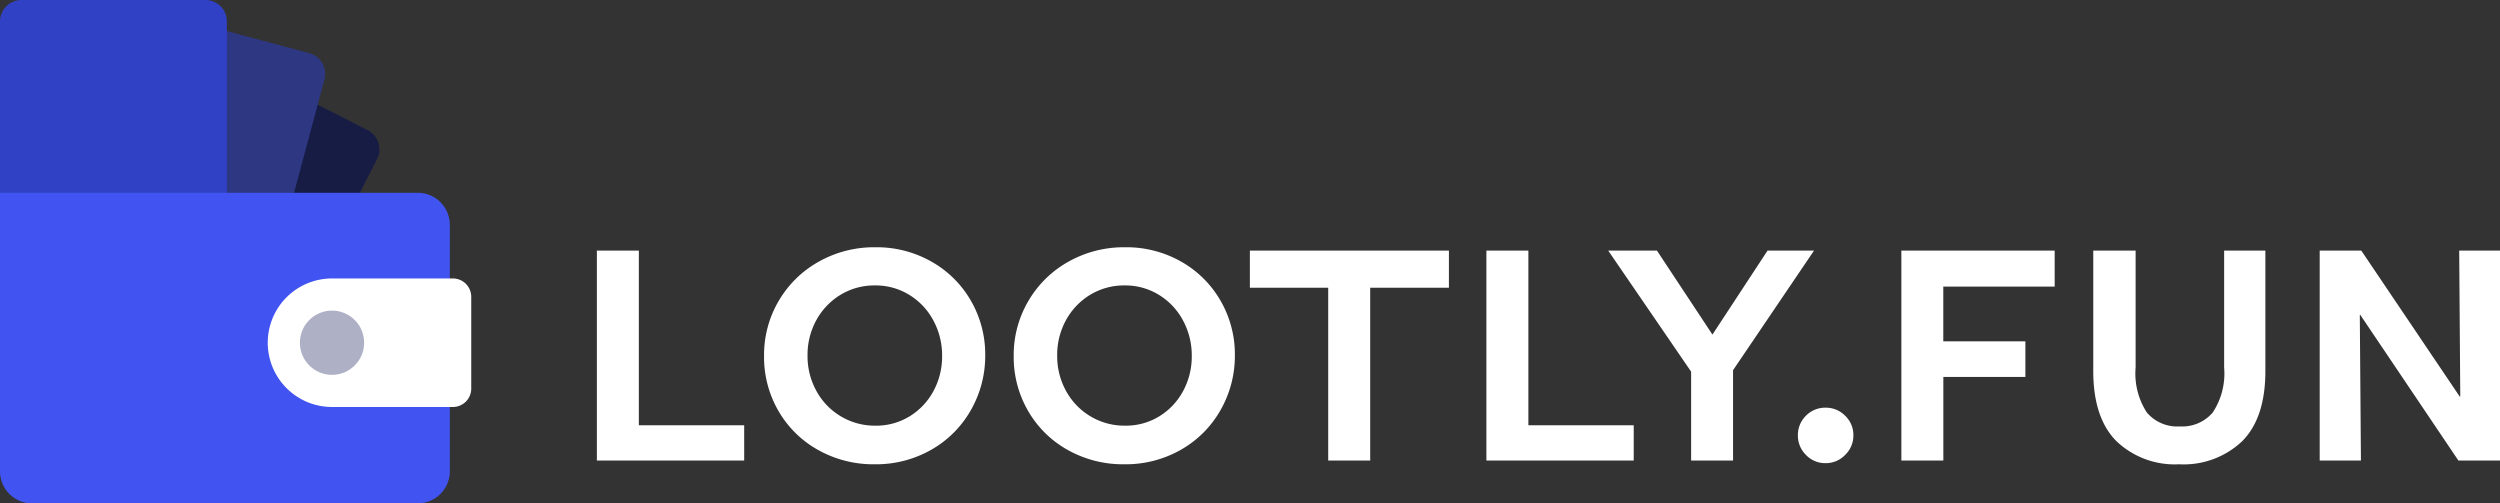 <svg id="Component_13_6" data-name="Component 13 – 6" xmlns="http://www.w3.org/2000/svg" width="233.425" height="47" viewBox="0 0 233.425 47">
  <rect x="0" y="0" width="233.425" height="47" fill="#333333" stroke="none"/>
  <path id="Path_165" data-name="Path 165" d="M16.485,0H2.73V-19.6H6.65V-3.29h9.835Zm12.18.35A10.55,10.55,0,0,1,23.4-.98a9.753,9.753,0,0,1-3.71-3.64A10.023,10.023,0,0,1,18.34-9.765,9.951,9.951,0,0,1,19.7-14.892a9.936,9.936,0,0,1,3.745-3.675,10.539,10.539,0,0,1,5.285-1.347,10.347,10.347,0,0,1,5.25,1.347A9.788,9.788,0,0,1,37.66-14.91a9.991,9.991,0,0,1,1.33,5.075,10.182,10.182,0,0,1-1.33,5.11,9.8,9.8,0,0,1-3.693,3.71A10.405,10.405,0,0,1,28.665.35Zm.07-3.605a5.972,5.972,0,0,0,3.2-.875A6.184,6.184,0,0,0,34.16-6.493a6.764,6.764,0,0,0,.805-3.273,6.866,6.866,0,0,0-.805-3.29,6.237,6.237,0,0,0-2.24-2.4,5.972,5.972,0,0,0-3.22-.893,6.062,6.062,0,0,0-3.22.875,6.273,6.273,0,0,0-2.257,2.363A6.72,6.72,0,0,0,22.4-9.8a6.706,6.706,0,0,0,.84,3.325,6.2,6.2,0,0,0,2.293,2.362A6.183,6.183,0,0,0,28.735-3.255ZM51.975.35A10.55,10.55,0,0,1,46.708-.98,9.753,9.753,0,0,1,43-4.62,10.023,10.023,0,0,1,41.65-9.765a9.951,9.951,0,0,1,1.365-5.127,9.936,9.936,0,0,1,3.745-3.675,10.539,10.539,0,0,1,5.285-1.347,10.347,10.347,0,0,1,5.25,1.347A9.788,9.788,0,0,1,60.97-14.91,9.991,9.991,0,0,1,62.3-9.835a10.182,10.182,0,0,1-1.33,5.11,9.8,9.8,0,0,1-3.693,3.71A10.405,10.405,0,0,1,51.975.35Zm.07-3.605a5.973,5.973,0,0,0,3.2-.875A6.184,6.184,0,0,0,57.47-6.493a6.764,6.764,0,0,0,.805-3.273,6.866,6.866,0,0,0-.805-3.29,6.237,6.237,0,0,0-2.24-2.4,5.972,5.972,0,0,0-3.22-.893,6.062,6.062,0,0,0-3.22.875,6.273,6.273,0,0,0-2.257,2.363A6.719,6.719,0,0,0,45.71-9.8a6.706,6.706,0,0,0,.84,3.325,6.2,6.2,0,0,0,2.292,2.362A6.183,6.183,0,0,0,52.045-3.255ZM74.935,0h-3.92V-16.135H63.7V-19.6H82.285v3.465h-7.35ZM99.54,0H85.785V-19.6h3.92V-3.29H99.54Zm9.275,0H104.9V-8.3L97.16-19.6h4.55l5.18,7.84,5.145-7.84h4.34l-7.56,11.165Zm8.645.245a2.471,2.471,0,0,1-1.838-.77,2.517,2.517,0,0,1-.753-1.82,2.5,2.5,0,0,1,.753-1.838,2.5,2.5,0,0,1,1.838-.752,2.517,2.517,0,0,1,1.82.752,2.471,2.471,0,0,1,.77,1.838,2.488,2.488,0,0,1-.77,1.82A2.488,2.488,0,0,1,117.46.245ZM128.45,0h-3.92V-19.6h14.315v3.36h-10.4v5.11h7.665v3.325H128.45Zm22.015.35A7.885,7.885,0,0,1,144.6-1.82q-2.152-2.17-2.152-6.545V-19.6h3.955V-8.68a6.683,6.683,0,0,0,1.05,4.2,3.732,3.732,0,0,0,3.08,1.295A3.743,3.743,0,0,0,153.6-4.48a6.6,6.6,0,0,0,1.068-4.2V-19.6h3.85V-8.365q0,4.375-2.152,6.545A7.933,7.933,0,0,1,150.465.35ZM167.44,0h-3.85V-19.6h3.885L176.68-5.95l.035-.07-.1-13.58h3.815V0H176.54l-9.17-13.615-.035.035Z" transform="translate(53 43)" fill="#fff"/>
  <g id="Group_155" data-name="Group 155" transform="translate(-364 -319)">
    <rect id="Rectangle_72" data-name="Rectangle 72" width="35.344" height="21.184" rx="2" transform="translate(365.195 353.938) rotate(-63)" fill="#171c44"/>
    <rect id="Rectangle_71" data-name="Rectangle 71" width="35.344" height="21.184" rx="2" transform="matrix(0.259, -0.966, 0.966, 0.259, 365.195, 353.14)" fill="#2e3782"/>
    <path id="Path_154" data-name="Path 154" d="M2,0H33.344a2,2,0,0,1,2,2V19.184a2,2,0,0,1-2,2H2a2,2,0,0,1-2-2V2A2,2,0,0,1,2,0Z" transform="translate(364 354.344) rotate(-90)" fill="#3141c5"/>
    <g id="Group_154" data-name="Group 154">
      <path id="Rectangle_55" data-name="Rectangle 55" d="M0,0H39a3,3,0,0,1,3,3V26a3,3,0,0,1-3,3H3a3,3,0,0,1-3-3V0A0,0,0,0,1,0,0Z" transform="translate(364 337)" fill="#4154f1"/>
      <path id="Rectangle_56" data-name="Rectangle 56" d="M6,0H17.286A1.714,1.714,0,0,1,19,1.714v8.571A1.714,1.714,0,0,1,17.286,12H6A6,6,0,0,1,0,6V6A6,6,0,0,1,6,0Z" transform="translate(389 345)" fill="#fff"/>
      <circle id="Ellipse_11" data-name="Ellipse 11" cx="3" cy="3" r="3" transform="translate(392 348)" fill="rgba(120,124,161,0.6)"/>
    </g>
  </g>
</svg>
